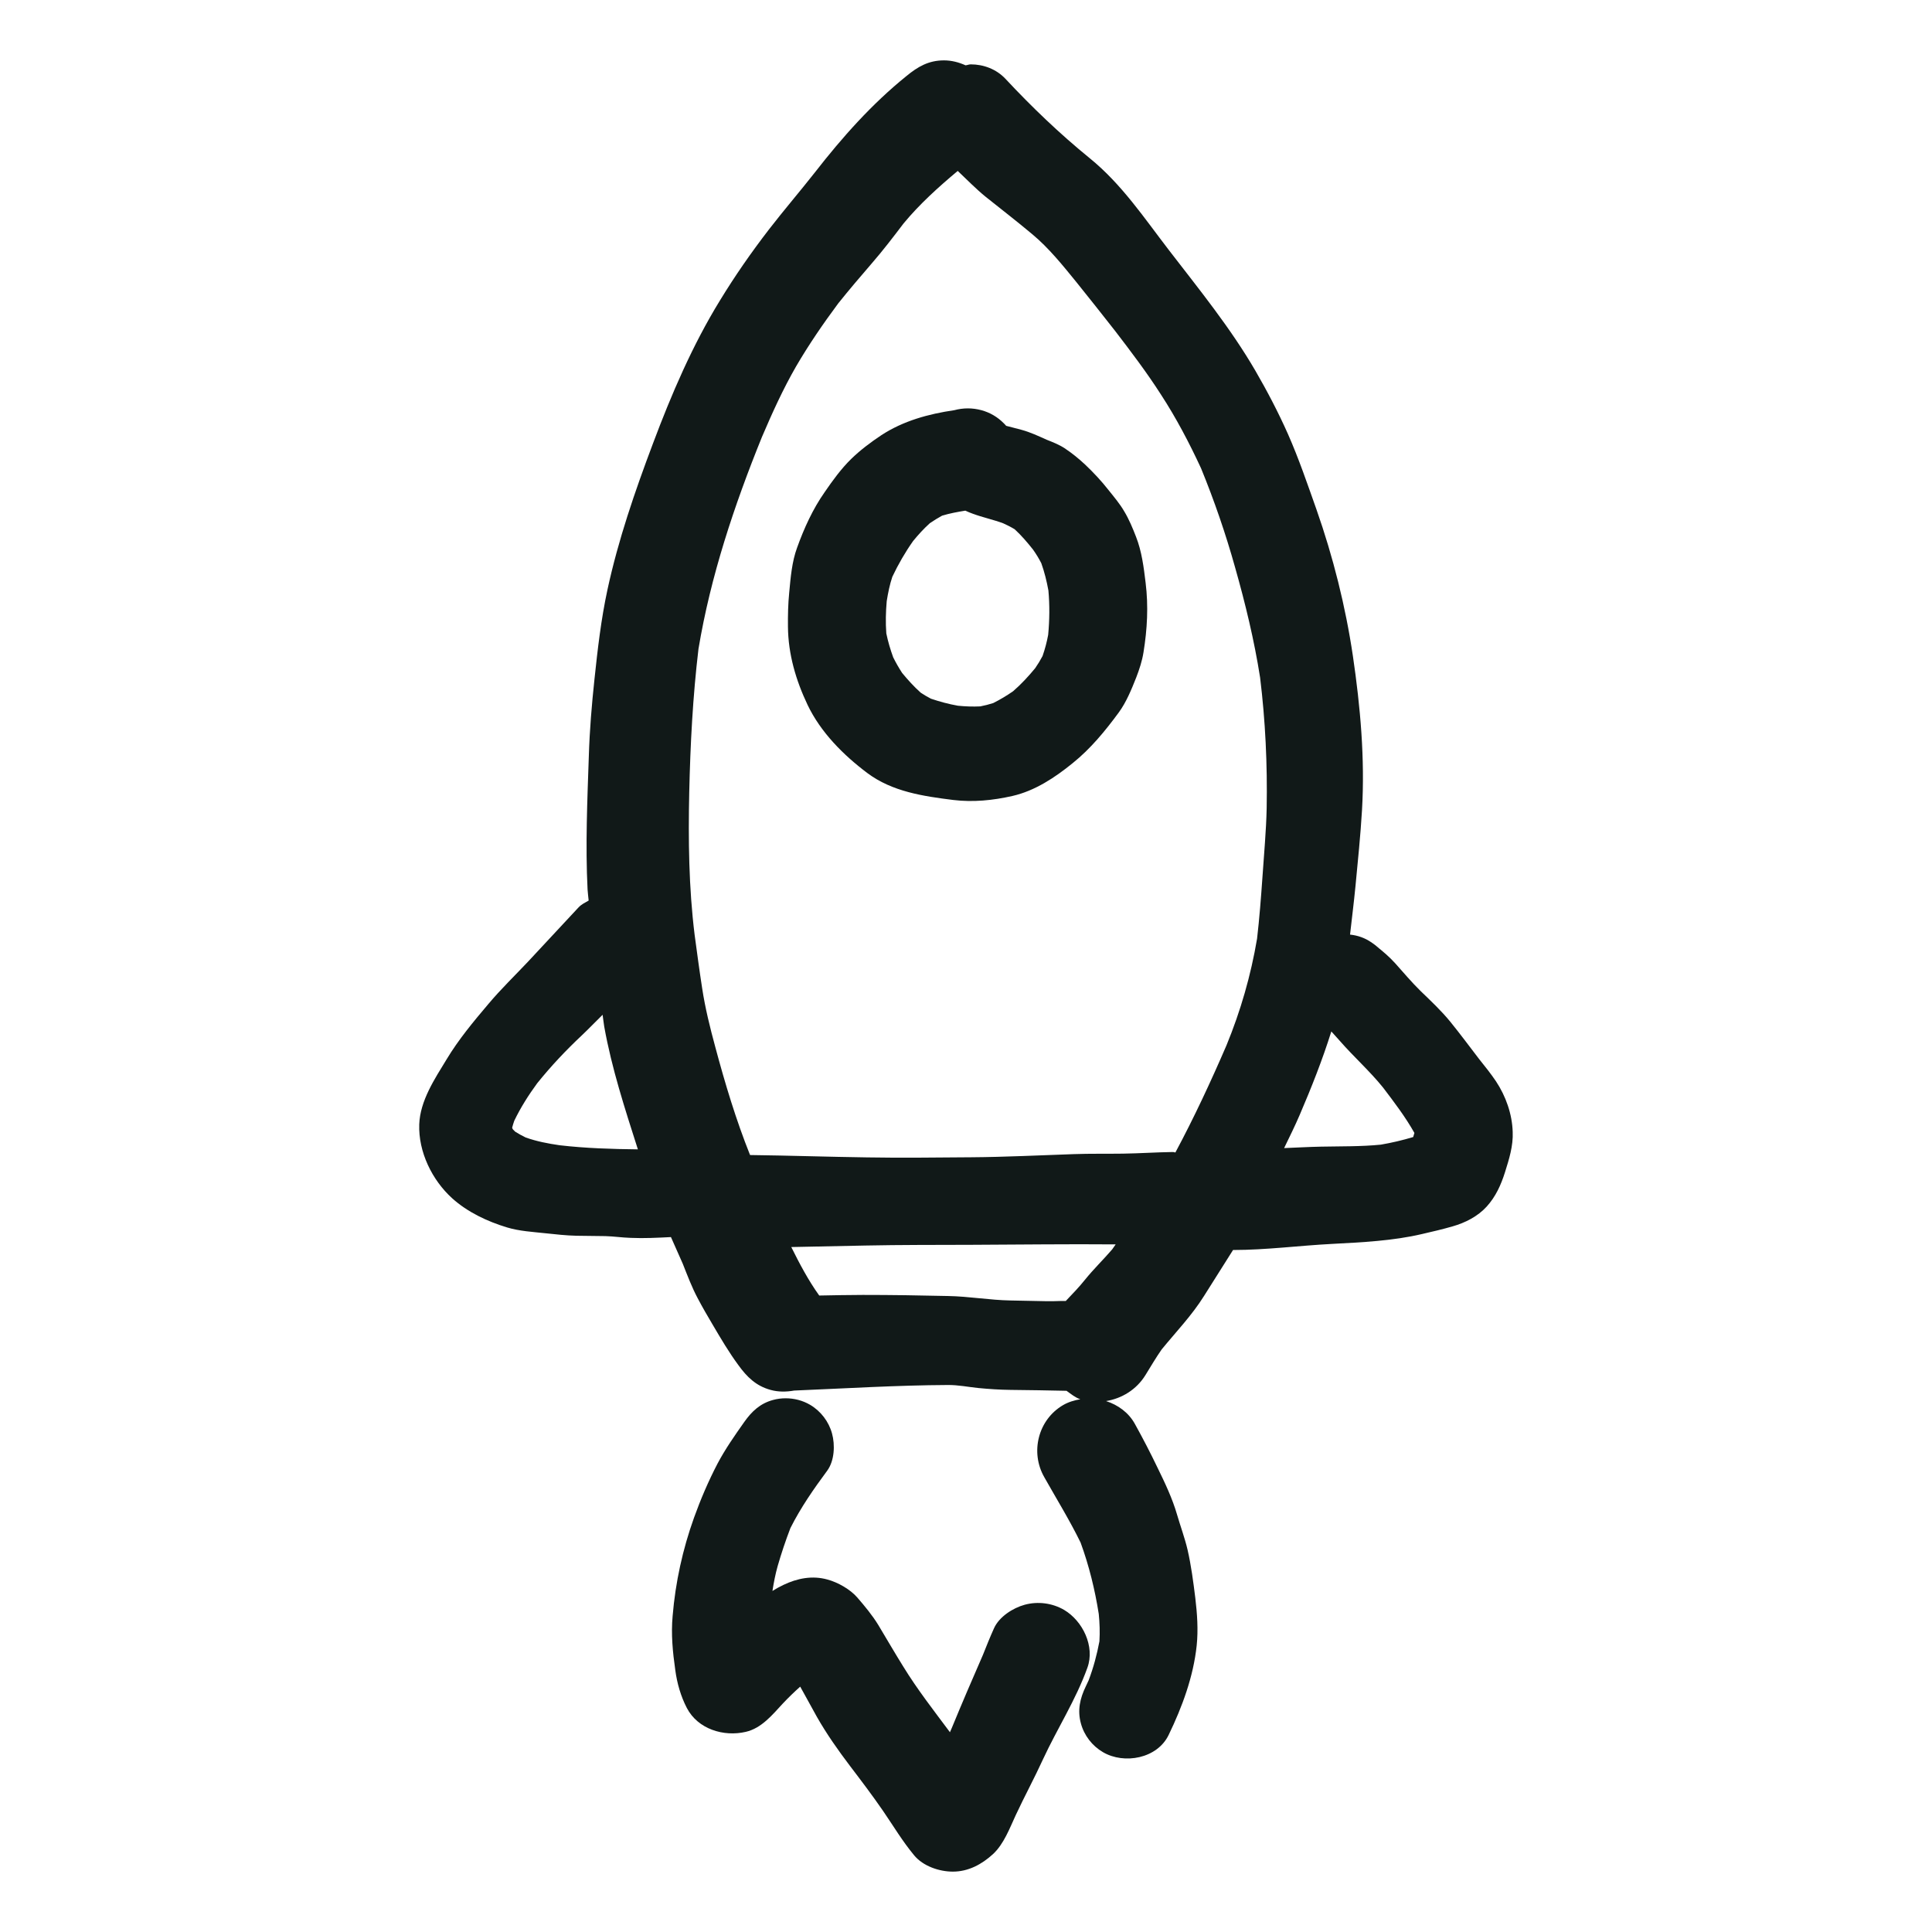 <?xml version="1.0" encoding="utf-8"?><!-- Скачано с сайта svg4.ru / Downloaded from svg4.ru -->
<svg version="1.1" id="designs" xmlns="http://www.w3.org/2000/svg" xmlns:xlink="http://www.w3.org/1999/xlink" 
	 width="800px" height="800px" viewBox="0 0 32 32" xml:space="preserve">
<style type="text/css">
	.sketchy_een{fill:#111918;}
</style>
<path class="sketchy_een" d="M18.011,27.622c-0.19,0.53-0.499,1.007-0.735,1.516c-0.143,0.313-0.307,0.615-0.452,0.926
	c-0.101,0.218-0.197,0.479-0.377,0.646C16.261,30.88,16.039,31,15.782,31c-0.226,0-0.493-0.091-0.64-0.269
	c-0.193-0.232-0.346-0.489-0.516-0.737c-0.174-0.253-0.362-0.501-0.547-0.744c-0.199-0.263-0.385-0.526-0.549-0.814
	c-0.093-0.165-0.182-0.334-0.276-0.5c-0.1,0.089-0.197,0.183-0.289,0.281c-0.174,0.188-0.352,0.408-0.613,0.468
	c-0.365,0.085-0.793-0.044-0.976-0.396c-0.101-0.195-0.162-0.41-0.191-0.626c-0.043-0.302-0.072-0.596-0.044-0.899
	c0.046-0.555,0.166-1.102,0.354-1.626c0.11-0.306,0.238-0.605,0.389-0.895c0.128-0.242,0.286-0.468,0.443-0.69
	c0.124-0.176,0.263-0.307,0.476-0.365c0.069-0.019,0.139-0.028,0.21-0.028c0.141,0,0.281,0.036,0.403,0.107
	c0.178,0.104,0.311,0.278,0.365,0.476c0.052,0.188,0.041,0.451-0.079,0.615c-0.227,0.307-0.438,0.61-0.61,0.951
	c-0.08,0.208-0.15,0.417-0.212,0.632c-0.038,0.134-0.064,0.272-0.086,0.41c0.059-0.037,0.119-0.07,0.182-0.1
	c0.23-0.11,0.478-0.159,0.729-0.089c0.172,0.046,0.377,0.162,0.493,0.296c0.124,0.143,0.251,0.296,0.35,0.458
	c0.137,0.228,0.271,0.46,0.412,0.686c0.232,0.379,0.509,0.733,0.774,1.089c0.011-0.025,0.022-0.05,0.033-0.076
	c0.166-0.404,0.338-0.804,0.513-1.204c0.059-0.148,0.118-0.296,0.184-0.442c0.085-0.19,0.313-0.336,0.507-0.389
	c0.219-0.06,0.458-0.029,0.654,0.085C17.932,26.847,18.139,27.268,18.011,27.622z M25.055,18.748c0.01,0.232-0.06,0.452-0.128,0.669
	c-0.066,0.209-0.153,0.402-0.302,0.567c-0.149,0.164-0.356,0.269-0.567,0.329c-0.166,0.048-0.334,0.087-0.503,0.126
	c-0.485,0.114-0.994,0.137-1.491,0.164c-0.548,0.028-1.092,0.101-1.641,0.101c-0.16,0.253-0.319,0.506-0.479,0.759
	c-0.203,0.325-0.465,0.596-0.704,0.889c-0.096,0.138-0.179,0.28-0.268,0.424c-0.149,0.242-0.393,0.388-0.652,0.43
	c0.197,0.064,0.374,0.19,0.478,0.38c0.132,0.238,0.257,0.479,0.375,0.725c0.122,0.249,0.246,0.51,0.323,0.777
	c0.056,0.193,0.128,0.385,0.174,0.582c0.06,0.261,0.095,0.532,0.128,0.797c0.031,0.261,0.05,0.526,0.023,0.787
	c-0.054,0.514-0.24,1.019-0.464,1.481c-0.188,0.393-0.737,0.493-1.089,0.286c-0.178-0.104-0.311-0.276-0.365-0.476
	c-0.06-0.218-0.015-0.414,0.081-0.613c0.015-0.033,0.031-0.067,0.047-0.1c0.079-0.208,0.138-0.427,0.179-0.647
	c0.009-0.152,0.004-0.301-0.011-0.452c-0.063-0.401-0.161-0.801-0.301-1.183c-0.181-0.371-0.4-0.725-0.603-1.086
	c-0.234-0.412-0.101-0.949,0.313-1.191c0.089-0.052,0.186-0.08,0.285-0.097c-0.082-0.027-0.154-0.087-0.228-0.14
	c-0.309-0.008-0.618-0.011-0.927-0.015c-0.178-0.002-0.356-0.014-0.534-0.031c-0.166-0.017-0.336-0.052-0.505-0.05
	c-0.848,0.004-1.697,0.057-2.545,0.092c-0.13,0.023-0.263,0.025-0.392-0.011c-0.24-0.066-0.391-0.215-0.532-0.41
	c-0.157-0.213-0.29-0.439-0.423-0.665c-0.087-0.147-0.172-0.292-0.251-0.443c-0.097-0.182-0.171-0.379-0.247-0.571
	c-0.065-0.148-0.13-0.295-0.196-0.442c-0.222,0.011-0.446,0.023-0.666,0.013c-0.139-0.004-0.278-0.025-0.418-0.029
	c-0.16-0.004-0.321-0.002-0.481-0.006c-0.172-0.004-0.34-0.023-0.51-0.041c-0.213-0.023-0.435-0.035-0.64-0.097
	c-0.327-0.099-0.654-0.253-0.909-0.483c-0.333-0.302-0.561-0.769-0.545-1.224c0.014-0.391,0.255-0.752,0.452-1.075
	c0.199-0.331,0.445-0.626,0.694-0.92c0.205-0.244,0.435-0.466,0.654-0.698c0.28-0.298,0.557-0.601,0.837-0.899
	c0.048-0.052,0.11-0.081,0.169-0.115c-0.005-0.061-0.015-0.122-0.018-0.183c-0.037-0.737-0.004-1.479,0.021-2.216
	c0.013-0.422,0.048-0.845,0.093-1.265c0.052-0.495,0.11-0.996,0.215-1.483c0.178-0.826,0.456-1.632,0.754-2.423
	c0.305-0.814,0.655-1.63,1.11-2.37c0.249-0.408,0.518-0.795,0.81-1.174c0.247-0.32,0.512-0.628,0.762-0.946
	c0.451-0.58,0.943-1.134,1.516-1.596C15.202,1.104,15.381,1,15.635,1c0.125,0,0.245,0.031,0.358,0.082
	c0.029-0.003,0.056-0.016,0.085-0.016c0.212,0,0.424,0.078,0.576,0.24c0.439,0.47,0.897,0.909,1.396,1.315
	c0.528,0.429,0.899,0.986,1.311,1.522c0.499,0.648,1.021,1.29,1.433,1.999c0.197,0.34,0.379,0.688,0.539,1.048
	c0.18,0.408,0.323,0.829,0.472,1.249c0.275,0.783,0.481,1.603,0.603,2.425c0.124,0.843,0.201,1.701,0.151,2.556
	c-0.025,0.42-0.068,0.837-0.108,1.257c-0.026,0.268-0.06,0.535-0.09,0.803c0.132,0.014,0.248,0.056,0.354,0.129
	c-0.005-0.004-0.009-0.007-0.014-0.011c0.005,0.004,0.01,0.008,0.016,0.012c0.035,0.024,0.07,0.05,0.104,0.079
	c0.012,0.01,0.023,0.019,0.033,0.027c-0.02-0.015-0.04-0.031-0.061-0.047c0.112,0.088,0.216,0.176,0.314,0.284
	c0.141,0.157,0.273,0.315,0.423,0.462c0.17,0.164,0.344,0.327,0.493,0.51c0.163,0.201,0.318,0.41,0.475,0.615
	c0.097,0.121,0.195,0.243,0.281,0.371C24.941,18.156,25.046,18.452,25.055,18.748z M11.416,13.121
	c-0.017,0.788-0.008,1.577,0.089,2.361c0.04,0.296,0.079,0.591,0.125,0.887c0.05,0.329,0.13,0.65,0.217,0.971
	c0.161,0.602,0.344,1.211,0.576,1.79l0.002,0.001c0.644,0.008,1.289,0.03,1.933,0.039c0.576,0.01,1.154,0.002,1.73-0.002
	c0.567-0.004,1.131-0.033,1.696-0.052c0.271-0.01,0.543-0.004,0.814-0.008c0.275-0.004,0.549-0.023,0.824-0.027
	c0.003,0,0.007,0,0.01,0c0.013,0,0.024,0.007,0.036,0.008c0.309-0.577,0.587-1.174,0.846-1.774c0.235-0.572,0.404-1.159,0.507-1.768
	c0.039-0.337,0.065-0.676,0.089-1.017c0.025-0.381,0.062-0.762,0.07-1.143c0.013-0.725-0.021-1.448-0.109-2.166
	c-0.097-0.617-0.244-1.224-0.414-1.823c-0.155-0.555-0.345-1.107-0.564-1.642c-0.195-0.421-0.412-0.834-0.664-1.221
	c-0.232-0.362-0.494-0.708-0.757-1.051c-0.214-0.271-0.427-0.544-0.645-0.813c-0.224-0.275-0.456-0.565-0.731-0.793
	c-0.251-0.211-0.51-0.41-0.766-0.615c-0.166-0.134-0.313-0.287-0.467-0.432c-0.32,0.268-0.632,0.549-0.897,0.87
	c-0.171,0.225-0.342,0.449-0.528,0.663c-0.189,0.219-0.375,0.437-0.555,0.662c-0.25,0.337-0.487,0.682-0.698,1.044
	C12.969,6.445,12.79,6.84,12.62,7.238c-0.459,1.133-0.85,2.303-1.051,3.51C11.475,11.536,11.434,12.326,11.416,13.121z
	 M10.565,19.037c-0.001-0.002-0.002-0.005-0.002-0.007c-0.213-0.667-0.431-1.334-0.555-2.026c-0.011-0.065-0.017-0.131-0.027-0.196
	c-0.113,0.11-0.222,0.225-0.337,0.334c-0.269,0.252-0.517,0.515-0.747,0.801c-0.143,0.195-0.274,0.402-0.379,0.62
	c-0.013,0.038-0.025,0.075-0.035,0.114c0.001,0.004,0.002,0.008,0.003,0.012c0.004,0.007,0.008,0.013,0.011,0.019
	c0.012,0.012,0.024,0.024,0.036,0.036c0.056,0.035,0.113,0.067,0.173,0.096c0.183,0.065,0.37,0.101,0.564,0.129
	C9.7,19.019,10.133,19.032,10.565,19.037z M16.739,21.54c0.199,0.004,0.398,0.008,0.597,0.012c0.081,0.002,0.164-0.002,0.246-0.004
	c0.023,0,0.048,0,0.071,0c0.109-0.115,0.22-0.229,0.319-0.353c0.141-0.175,0.303-0.331,0.449-0.501
	c0.019-0.028,0.038-0.056,0.058-0.083c-0.797-0.007-1.594,0.004-2.391,0.007c-0.586,0.002-1.17,0-1.756,0.012
	c-0.409,0.008-0.818,0.016-1.226,0.025c0.137,0.276,0.284,0.554,0.463,0.803c0.241-0.004,0.481-0.01,0.722-0.01
	c0.47,0,0.941,0.007,1.41,0.018C16.049,21.472,16.393,21.534,16.739,21.54z M23.427,18.765c-0.148-0.264-0.337-0.512-0.521-0.754
	c-0.22-0.272-0.481-0.504-0.711-0.767c-0.047-0.055-0.097-0.106-0.144-0.16c-0.147,0.469-0.329,0.928-0.522,1.378
	c-0.08,0.187-0.171,0.37-0.26,0.554c0.205-0.008,0.41-0.02,0.615-0.024c0.329-0.007,0.658,0,0.987-0.033
	c0.18-0.031,0.36-0.073,0.536-0.126C23.414,18.81,23.421,18.787,23.427,18.765z M13.376,11.675
	c-0.193-0.406-0.321-0.839-0.325-1.294c-0.002-0.189,0.002-0.379,0.021-0.568c0.023-0.246,0.044-0.507,0.13-0.741
	c0.116-0.323,0.261-0.642,0.458-0.922c0.131-0.191,0.273-0.387,0.439-0.549c0.151-0.147,0.323-0.276,0.499-0.393
	c0.364-0.238,0.783-0.352,1.208-0.414c0.075-0.02,0.15-0.03,0.225-0.03c0.075,0,0.149,0.01,0.224,0.03
	c0.143,0.039,0.267,0.112,0.371,0.217c0.014,0.014,0.027,0.027,0.039,0.042c0.085,0.023,0.171,0.043,0.257,0.067
	c0.143,0.039,0.278,0.102,0.413,0.163c0.102,0.04,0.208,0.082,0.298,0.141c0.12,0.079,0.234,0.172,0.338,0.269
	c0.139,0.131,0.273,0.275,0.389,0.423c0.091,0.114,0.188,0.228,0.261,0.354c0.079,0.131,0.139,0.276,0.195,0.42
	c0.095,0.242,0.128,0.505,0.159,0.762c0.048,0.389,0.027,0.768-0.035,1.152c-0.023,0.145-0.068,0.28-0.12,0.416
	c-0.079,0.199-0.164,0.41-0.292,0.584c-0.224,0.304-0.464,0.597-0.76,0.835c-0.292,0.238-0.626,0.46-1,0.545
	c-0.323,0.073-0.652,0.106-0.98,0.066c-0.495-0.062-1.009-0.137-1.421-0.445C13.97,12.507,13.593,12.13,13.376,11.675z
	 M14.68,10.491c0.028,0.135,0.067,0.267,0.114,0.396c0.044,0.089,0.094,0.176,0.148,0.259c0.096,0.116,0.196,0.227,0.308,0.327
	c0.055,0.036,0.111,0.07,0.17,0.1c0.146,0.049,0.293,0.089,0.446,0.116c0.123,0.012,0.246,0.017,0.37,0.011
	c0.073-0.014,0.144-0.032,0.215-0.055c0.115-0.058,0.223-0.122,0.329-0.196c0.134-0.116,0.253-0.245,0.366-0.382
	c0.045-0.065,0.085-0.131,0.122-0.201c0.04-0.115,0.071-0.232,0.093-0.351c0.023-0.244,0.026-0.49,0.004-0.734
	c-0.028-0.154-0.065-0.305-0.118-0.453c-0.04-0.078-0.085-0.152-0.136-0.224c-0.095-0.12-0.193-0.235-0.305-0.338
	c-0.061-0.037-0.125-0.069-0.191-0.099C16.45,8.606,16.277,8.57,16.11,8.508c-0.042-0.015-0.083-0.032-0.121-0.05
	c-0.13,0.021-0.26,0.045-0.385,0.083c-0.07,0.038-0.137,0.08-0.203,0.125c-0.101,0.091-0.191,0.19-0.277,0.295
	c-0.132,0.187-0.246,0.385-0.344,0.592c-0.044,0.131-0.071,0.266-0.093,0.403C14.671,10.133,14.667,10.313,14.68,10.491z"/>
</svg>